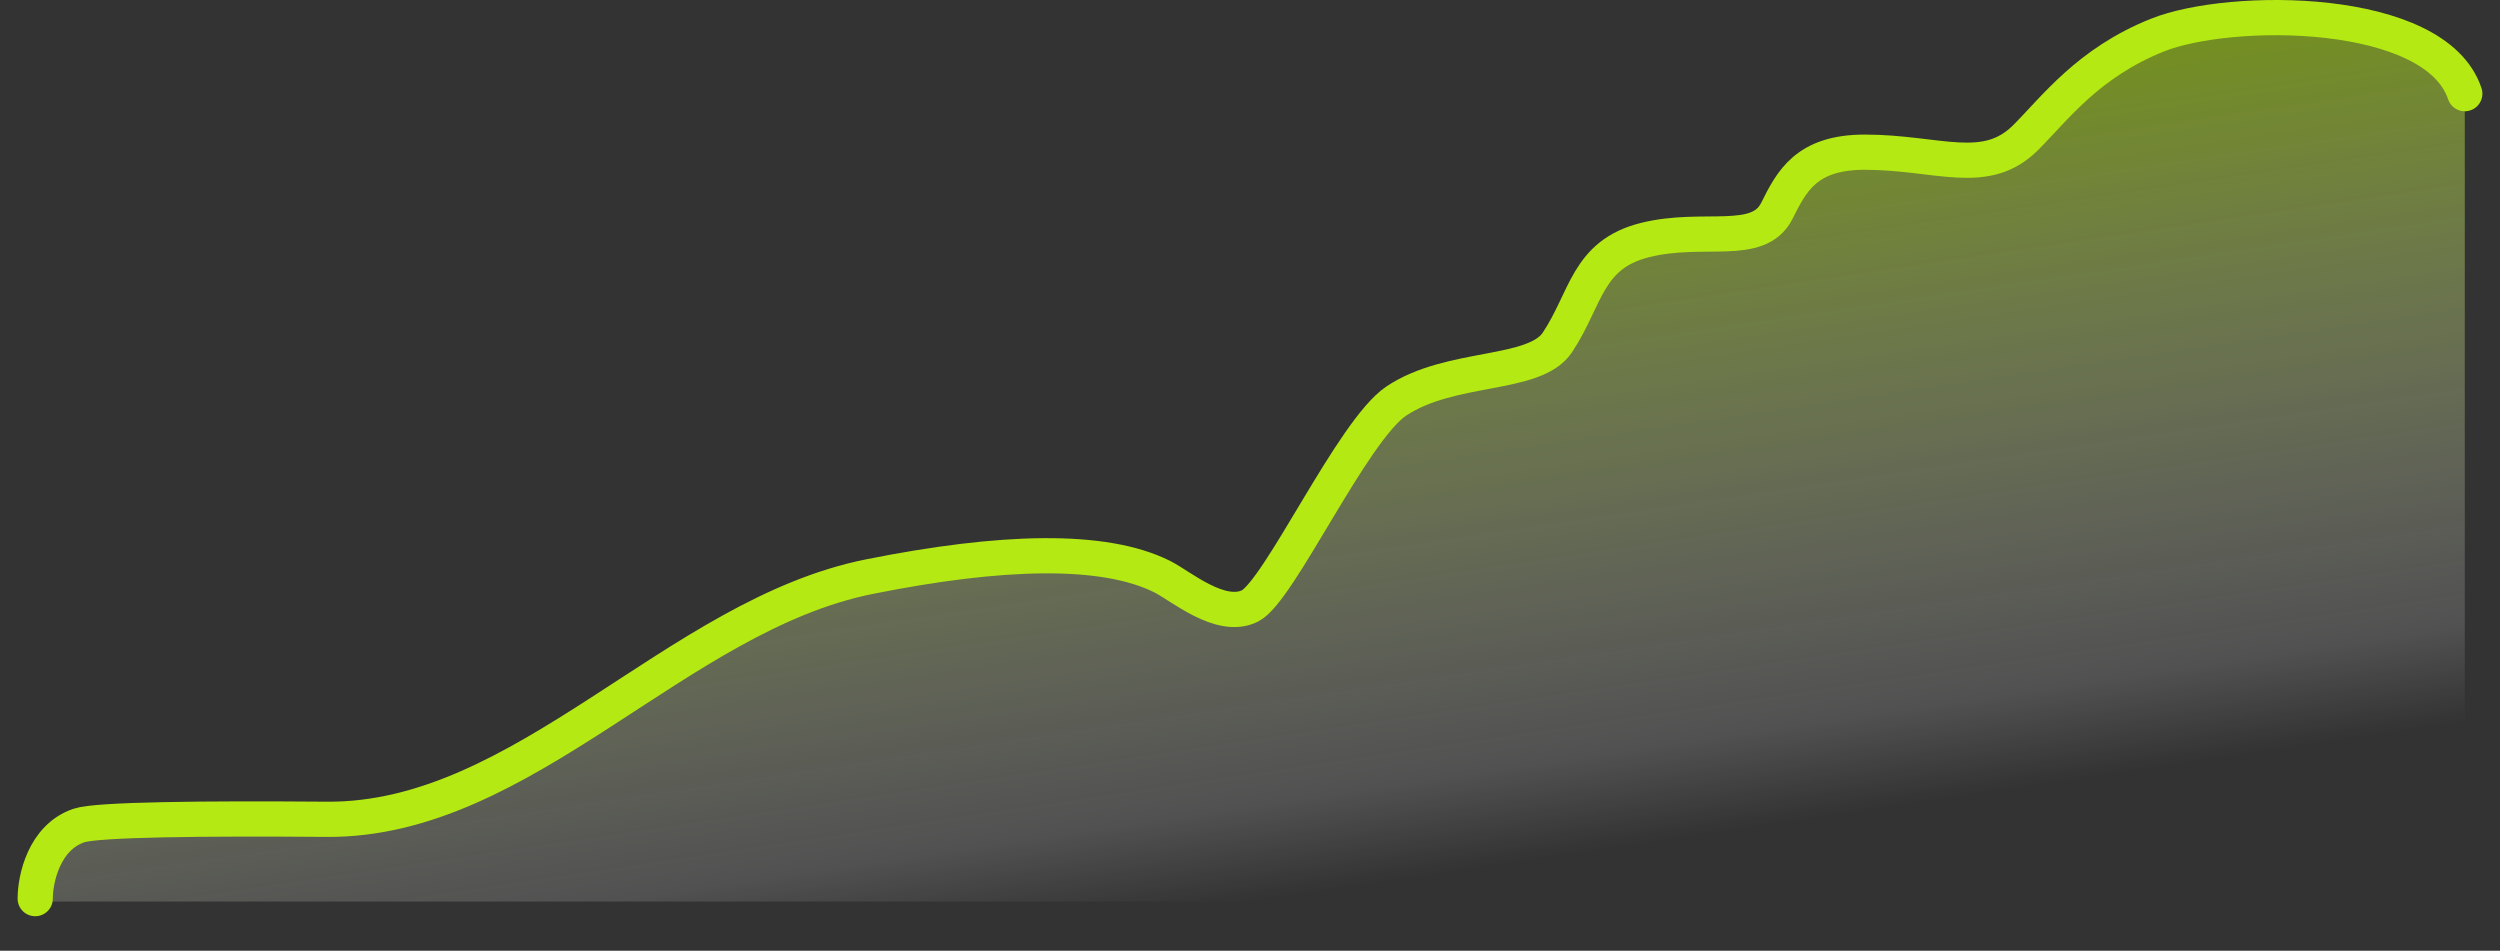 <?xml version="1.0" encoding="UTF-8"?> <svg xmlns="http://www.w3.org/2000/svg" width="71" height="27" viewBox="0 0 71 27" fill="none"><rect x="0" y="0" width="71" height="27" fill="#333333" stroke="none"/><path d="M2.247 23.525C1.249 23.858 1 25.049 1 25.603H70V2.742C69.169 0.248 63.349 0.248 61.271 1.079C59.303 1.866 58.361 3.157 57.53 3.989C56.385 5.133 55.036 4.404 52.958 4.404C51.295 4.404 50.88 5.236 50.464 6.067C49.938 7.118 48.386 6.483 46.723 6.898C45.06 7.314 45.06 8.561 44.229 9.808C43.577 10.786 41.203 10.439 39.657 11.47C38.41 12.302 36.331 16.874 35.5 17.29C34.669 17.706 33.532 16.721 33.006 16.458C31.343 15.627 28.434 15.71 24.693 16.458C21.367 17.123 19.705 18.456 15.548 21.365C10.145 24.275 4.325 22.832 2.247 23.525Z" fill="url(#paint0_linear_2001_1935)" fill-opacity="0.5"></path><path d="M1 25.521C1 24.967 1.249 23.776 2.247 23.443C2.759 23.272 5.772 23.24 9.277 23.268C14.883 23.313 19.195 17.476 24.693 16.376V16.376C28.434 15.628 31.343 15.545 33.006 16.376C33.532 16.639 34.669 17.623 35.5 17.208C36.331 16.792 38.41 12.22 39.657 11.388C41.203 10.357 43.577 10.704 44.229 9.726C45.06 8.479 45.06 7.232 46.723 6.816C48.386 6.401 49.938 7.036 50.464 5.985C50.88 5.153 51.295 4.322 52.958 4.322C55.036 4.322 56.385 5.051 57.53 3.906C58.361 3.075 59.303 1.784 61.271 0.997C63.349 0.166 69.169 0.166 70 2.66" stroke="url(#paint1_linear_2001_1935)" stroke-linecap="round"></path><defs><linearGradient id="paint0_linear_2001_1935" x1="45.231" y1="3.994" x2="49.452" y2="32.482" gradientUnits="userSpaceOnUse"><stop stop-color="#B4E913"></stop><stop offset="0.597" stop-color="white" stop-opacity="0.3"></stop><stop offset="0.693" stop-color="white" stop-opacity="0"></stop></linearGradient><linearGradient id="paint1_linear_2001_1935" x1="35.5" y1="0.5" x2="35.5" y2="25.521" gradientUnits="userSpaceOnUse"><stop stop-color="#B4E913"></stop><stop offset="1" stop-color="#B4E913"></stop></linearGradient></defs></svg> 